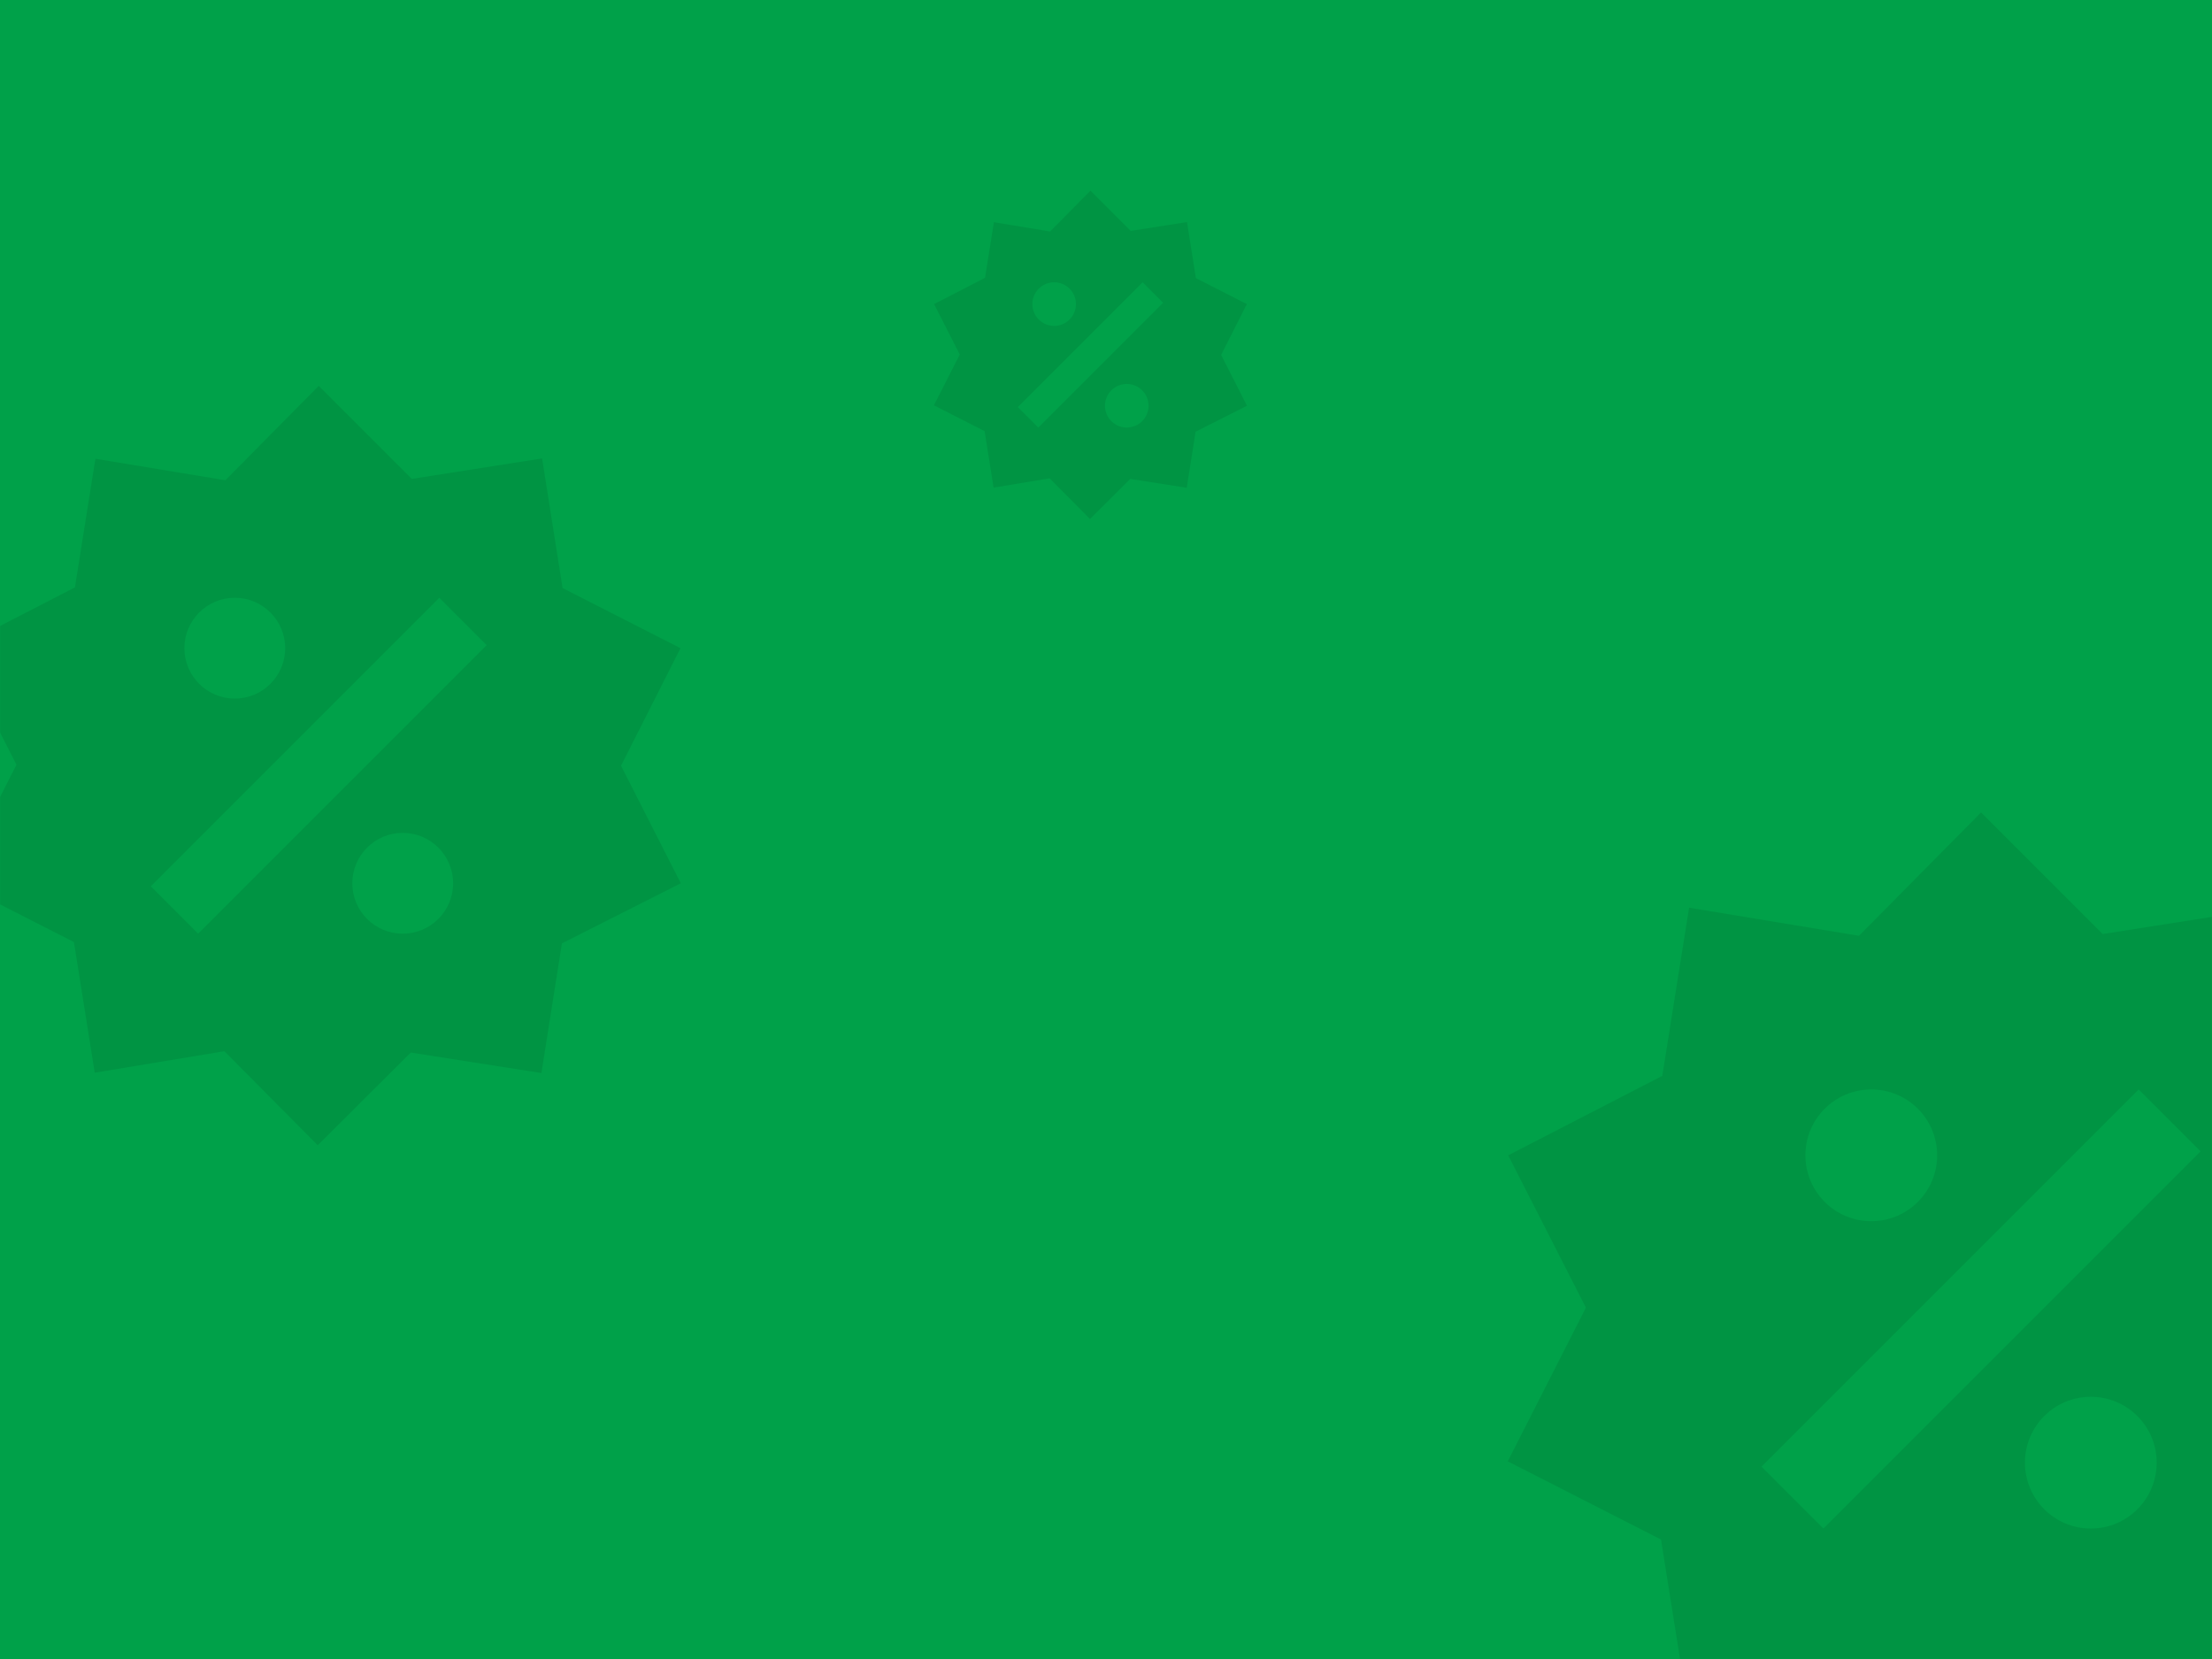 <?xml version="1.0" encoding="UTF-8"?>
<svg width="1920px" height="1440px" viewBox="0 0 1920 1440" version="1.1" xmlns="http://www.w3.org/2000/svg" xmlns:xlink="http://www.w3.org/1999/xlink">
    <!-- Generator: Sketch 61 (89581) - https://sketch.com -->
    <title>pattern-bg-offer-fullwidthbox</title>
    <desc>Created with Sketch.</desc>
    <defs>
        <rect id="path-1" x="0" y="0" width="1920" height="1442"></rect>
    </defs>
    <g id="pattern-bg-offer-fullwidthbox" stroke="none" stroke-width="1" fill="none" fill-rule="evenodd">
        <g id="Group" transform="translate(0, -2)">
            <mask id="mask-2" fill="white">
                <use xlink:href="#path-1"></use>
            </mask>
            <use id="Mask" fill="#00A149" xlink:href="#path-1"></use>
            <g id="Icon/Offer" opacity="0.08" mask="url(#mask-2)">
                <g transform="translate(-120, 271)">
                    <polygon id="Path" fill="none" points="0 0 791 0 791 791 0 791"></polygon>
                    <path d="M590.546,128.889 L608.33,241.422 L710.66,293.608 L659.057,395.646 L710.951,497.684 L607.747,549.869 L589.963,662.403 L476.555,644.619 L395.799,725.083 L314.751,643.453 L202.218,662.111 L184.142,548.703 L82.396,496.809 L134.29,394.771 L82.687,293.608 L185.017,240.839 L202.801,129.18 L315.626,147.839 L396.673,65.917 L477.429,146.673 L590.546,128.889 L590.546,128.889 Z M323.789,249.877 C299.637,249.877 280.058,269.456 280.058,293.608 C280.058,317.759 299.637,337.338 323.789,337.338 C347.941,337.338 367.52,317.759 367.52,293.608 C367.52,269.456 347.941,249.877 323.789,249.877 L323.789,249.877 Z M469.558,453.953 C445.406,453.953 425.827,473.532 425.827,497.684 C425.827,521.836 445.406,541.415 469.558,541.415 C493.71,541.415 513.289,521.836 513.289,497.684 C513.289,473.532 493.71,453.953 469.558,453.953 L469.558,453.953 Z M292.011,541.415 L542.442,290.984 L501.335,249.877 L250.905,500.308 L292.011,541.415 Z" id="Colour" fill="#000000" fill-rule="evenodd"></path>
                </g>
            </g>
            <g id="Icon/Offer" opacity="0.08" mask="url(#mask-2)">
                <g transform="translate(775, 139)">
                    <polygon id="Path" fill="none" points="0 0 342 0 342 342 0 342"></polygon>
                    <path d="M255.331,55.727 L263.02,104.382 L307.264,126.945 L284.953,171.063 L307.39,215.181 L262.768,237.744 L255.079,286.399 L206.045,278.71 L171.129,313.5 L136.087,278.206 L87.432,286.273 L79.617,237.239 L35.625,214.803 L58.062,170.685 L35.751,126.945 L79.995,104.13 L87.684,55.853 L136.465,63.92 L171.507,28.5 L206.423,63.416 L255.331,55.727 L255.331,55.727 Z M139.995,108.038 C129.552,108.038 121.087,116.503 121.087,126.945 C121.087,137.388 129.552,145.853 139.995,145.853 C150.437,145.853 158.902,137.388 158.902,126.945 C158.902,116.503 150.437,108.038 139.995,108.038 L139.995,108.038 Z M203.02,196.273 C192.578,196.273 184.112,204.738 184.112,215.181 C184.112,225.623 192.578,234.088 203.02,234.088 C213.462,234.088 221.928,225.623 221.928,215.181 C221.928,204.738 213.462,196.273 203.02,196.273 L203.02,196.273 Z M126.255,234.088 L234.533,125.811 L216.759,108.038 L108.482,216.315 L126.255,234.088 Z" id="Colour" fill="#000000" fill-rule="evenodd"></path>
                </g>
            </g>
            <g id="Icon/Offer" opacity="0.08" mask="url(#mask-2)">
                <g transform="translate(1201, 621)">
                    <polygon id="Path" fill="none" points="0 0 1034 0 1034 1034 0 1034"></polygon>
                    <path d="M771.965,168.484 L795.212,315.589 L928.978,383.806 L861.524,517.191 L929.36,650.575 L794.45,718.792 L771.203,865.897 L622.955,842.65 L517.391,947.833 L411.445,841.125 L264.34,865.516 L240.712,717.268 L107.708,649.432 L175.544,516.047 L108.089,383.806 L241.855,314.827 L265.103,168.865 L412.588,193.256 L518.534,86.167 L624.099,191.731 L771.965,168.484 L771.965,168.484 Z M423.259,326.641 C391.688,326.641 366.094,352.234 366.094,383.806 C366.094,415.377 391.688,440.971 423.259,440.971 C454.83,440.971 480.424,415.377 480.424,383.806 C480.424,352.234 454.83,326.641 423.259,326.641 L423.259,326.641 Z M613.809,593.411 C582.238,593.411 556.644,619.004 556.644,650.575 C556.644,682.147 582.238,707.74 613.809,707.74 C645.38,707.74 670.974,682.147 670.974,650.575 C670.974,619.004 645.38,593.411 613.809,593.411 L613.809,593.411 Z M381.719,707.74 L709.084,380.376 L655.349,326.641 L327.984,654.005 L381.719,707.74 Z" id="Colour" fill="#000000" fill-rule="evenodd"></path>
                </g>
            </g>
        </g>
    </g>
</svg>